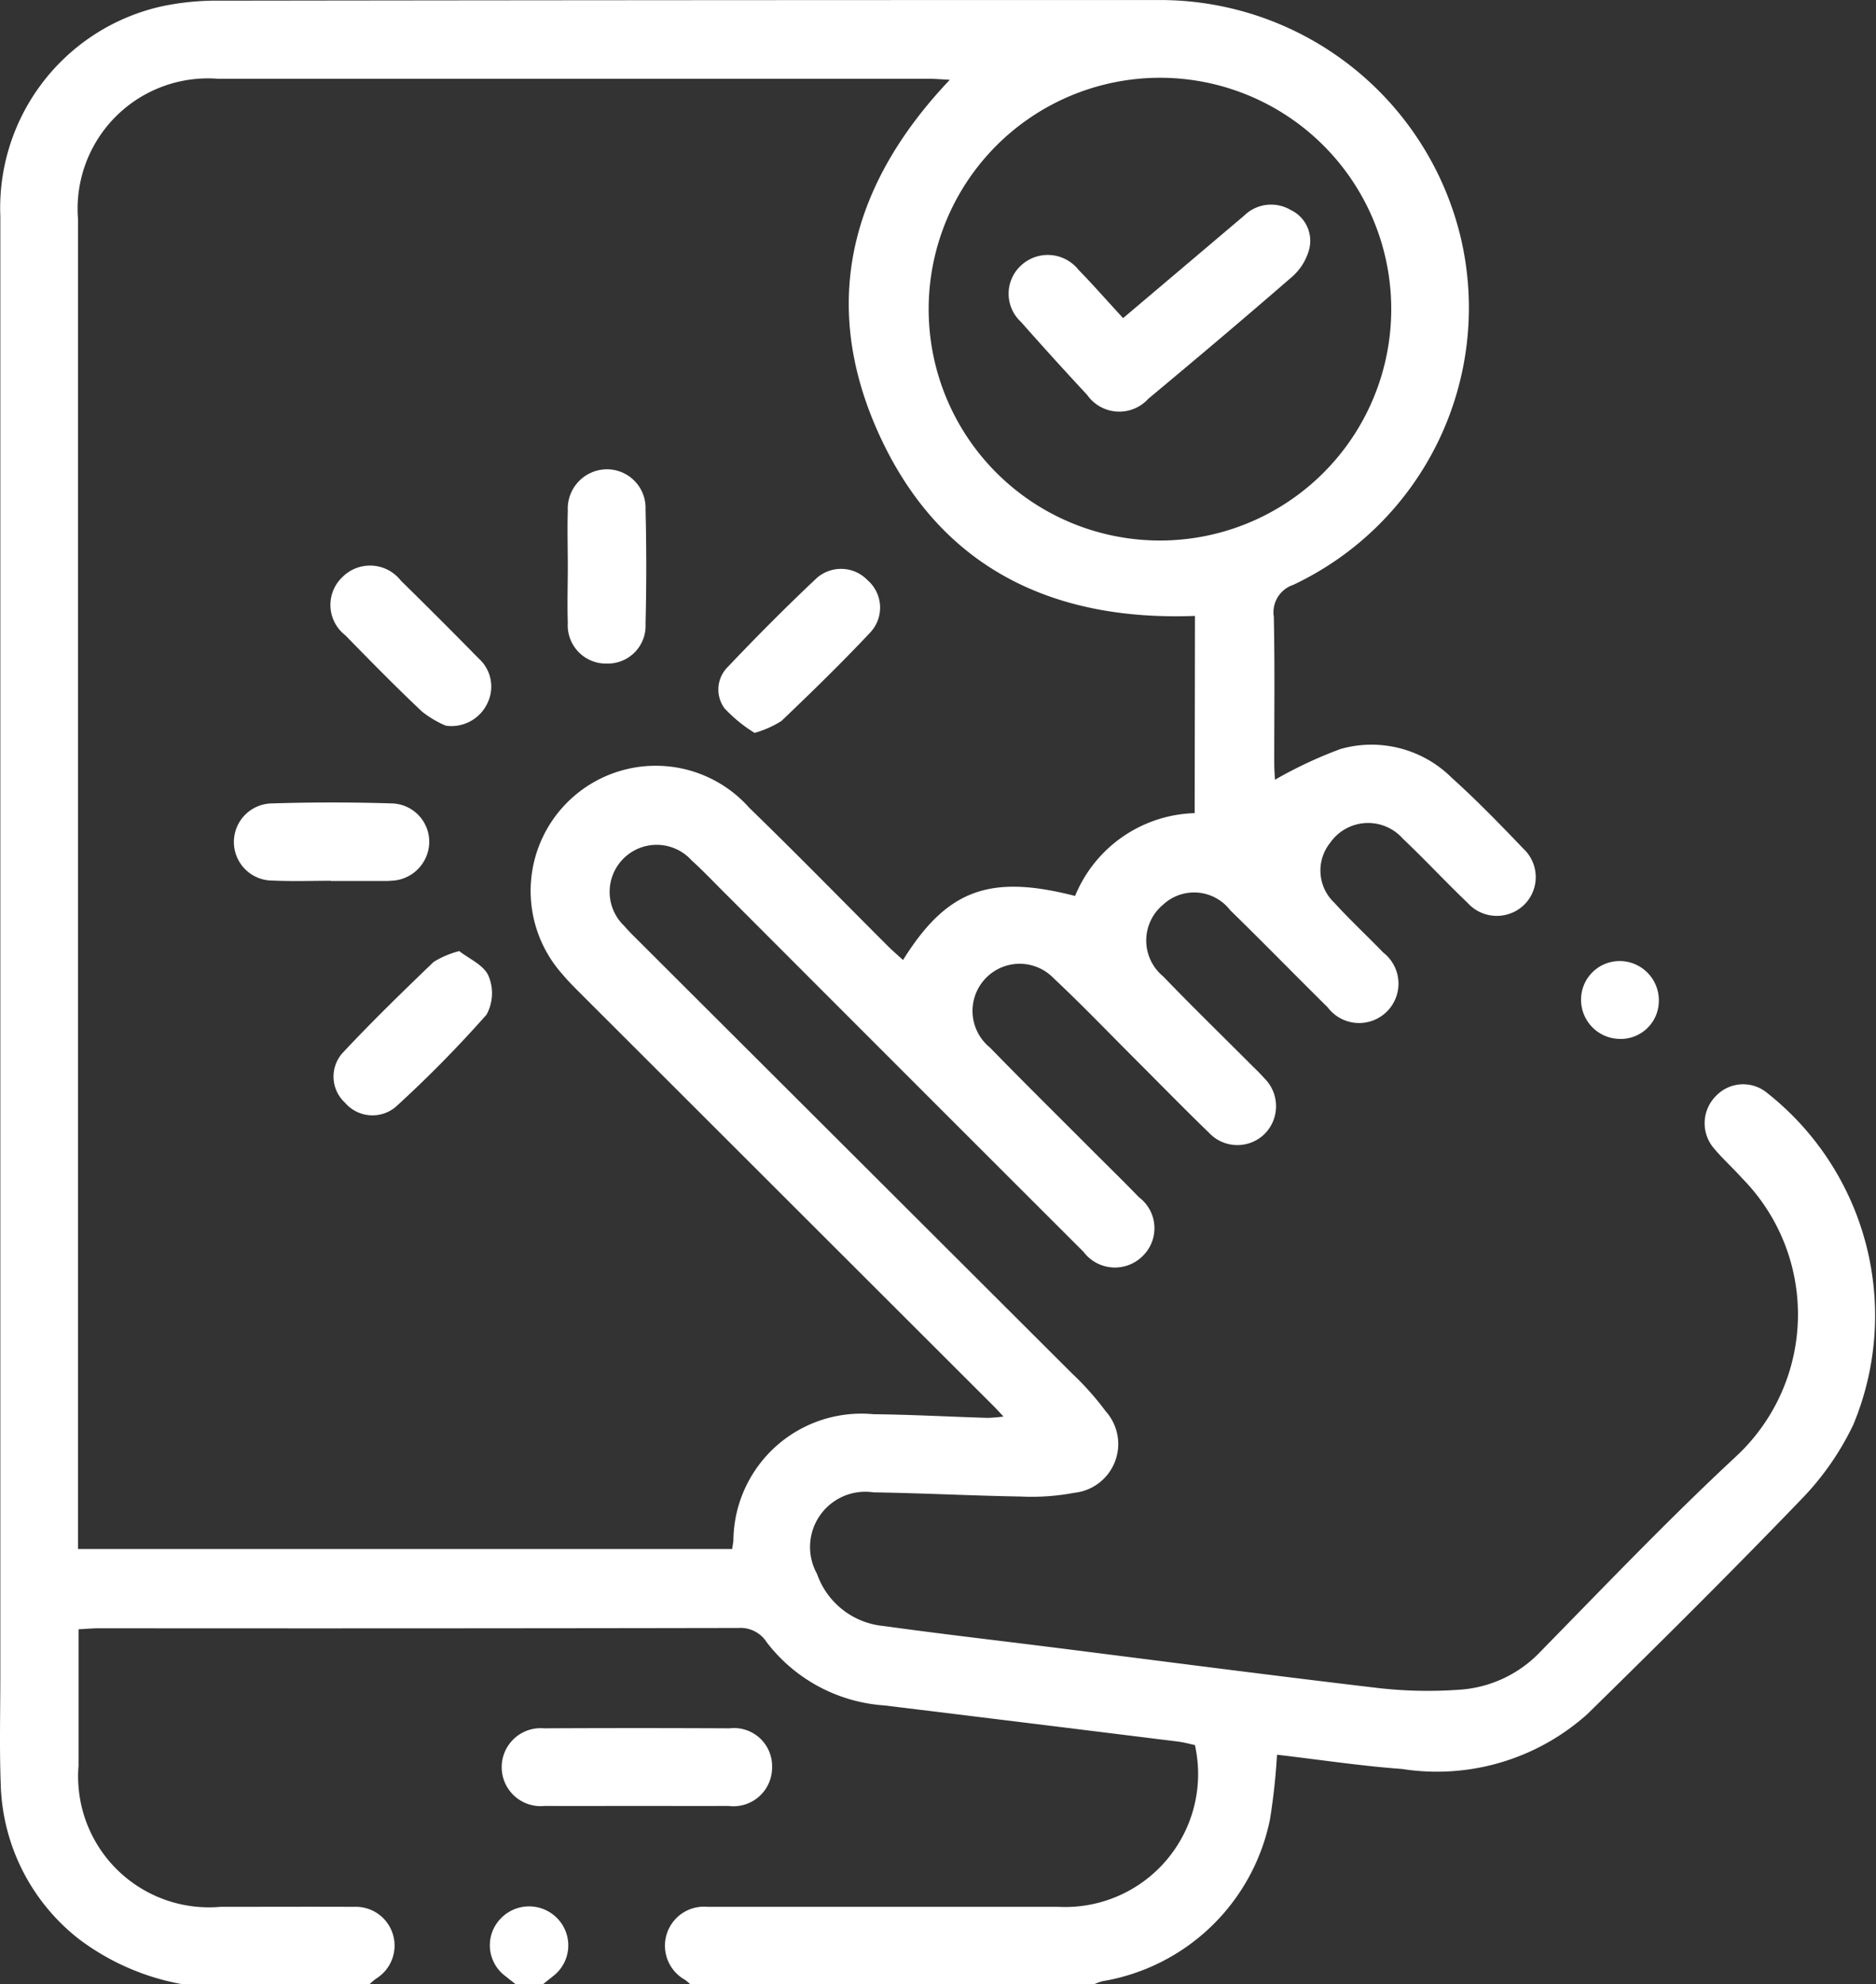 <svg xmlns="http://www.w3.org/2000/svg" width="45" height="47.579" viewBox="0 0 45 47.579">
  <rect x="0" y="0" width="45" height="47.579" fill="#333333" stroke="none"/>
  <g id="Group_117" data-name="Group 117" transform="translate(-5871.954 -2900.68)">
    <path id="Path_137" data-name="Path 137" d="M5876.33,2948.259a5.806,5.806,0,0,1-2.481-1.081,4.875,4.875,0,0,1-1.878-3.733c-.032-.866-.009-1.734-.009-2.6q0-17.493,0-34.985a4.952,4.952,0,0,1,3.9-5.034,6.4,6.4,0,0,1,1.382-.13q11.292-.016,22.584-.015a7.42,7.42,0,0,1,7.17,5.717,7.345,7.345,0,0,1-4.022,8.306.694.694,0,0,0-.467.765c.026,1.176.009,2.354.011,3.531,0,.146.013.293.017.377a10.376,10.376,0,0,1,1.576-.738,2.728,2.728,0,0,1,2.667.694c.6.539,1.16,1.117,1.718,1.7a.931.931,0,0,1,.025,1.334.942.942,0,0,1-1.369-.041c-.525-.5-1.022-1.038-1.551-1.537a1.11,1.11,0,0,0-1.742.1,1.062,1.062,0,0,0,.1,1.438c.375.412.785.792,1.172,1.193a.944.944,0,1,1-1.332,1.314c-.783-.772-1.55-1.56-2.337-2.327a1.093,1.093,0,0,0-1.615-.13,1.114,1.114,0,0,0,.007,1.716c.687.715,1.4,1.407,2.1,2.109.11.109.223.215.325.332a.942.942,0,0,1,.009,1.335.932.932,0,0,1-1.335-.026c-.6-.58-1.185-1.18-1.777-1.771-.647-.646-1.279-1.306-1.946-1.931a1.131,1.131,0,1,0-1.532,1.658c.8.822,1.616,1.626,2.425,2.437.383.384.772.762,1.149,1.152a.929.929,0,0,1,.1,1.4.943.943,0,0,1-1.43-.091q-4.258-4.251-8.51-8.509c-.3-.295-.584-.6-.893-.88a1.128,1.128,0,1,0-1.611,1.577c.07.082.145.161.222.237q5.263,5.25,10.526,10.5a6.934,6.934,0,0,1,.8.9,1.176,1.176,0,0,1-.751,1.953,5.521,5.521,0,0,1-1.291.09c-1.177-.02-2.353-.082-3.53-.1a1.325,1.325,0,0,0-1.355,1.953,1.878,1.878,0,0,0,1.6,1.252c1.349.187,2.7.342,4.054.512,2.61.329,5.219.67,7.832.978a10.532,10.532,0,0,0,1.9.039,2.94,2.94,0,0,0,1.971-.917c1.54-1.571,3.061-3.164,4.67-4.661a4.647,4.647,0,0,0,.16-6.692c-.216-.243-.461-.461-.669-.71a.924.924,0,0,1,.05-1.263.9.9,0,0,1,1.227-.066,6.8,6.8,0,0,1,2.064,7.951,6.7,6.7,0,0,1-1.234,1.777c-1.686,1.752-3.412,3.465-5.149,5.167a5.405,5.405,0,0,1-4.441,1.313c-1-.073-1.992-.225-3-.342a15.409,15.409,0,0,1-.168,1.547,4.929,4.929,0,0,1-4.019,3.884,1.177,1.177,0,0,0-.213.08h-9.666a1.425,1.425,0,0,0-.134-.113.936.936,0,0,1,.533-1.751c2.8,0,5.608,0,8.411,0a3.189,3.189,0,0,0,3.287-3.878c-.127-.027-.26-.066-.4-.083q-3.525-.438-7.05-.868a3.884,3.884,0,0,1-2.82-1.512.746.746,0,0,0-.684-.345q-7.668.014-15.335.007c-.15,0-.3.015-.49.024,0,1.112,0,2.193,0,3.274a3.139,3.139,0,0,0,3.4,3.382c1.069,0,2.138-.005,3.206,0a.93.93,0,0,1,.532,1.721c-.06.043-.113.094-.169.142Zm24.288-32.81c-3.488.132-6.171-1.207-7.606-4.416-1.394-3.117-.641-5.947,1.725-8.439-.2-.011-.35-.025-.5-.025q-8.528,0-17.055,0a3.125,3.125,0,0,0-3.356,3.371q0,15.681,0,31.363v.521h15.691c.012-.084.023-.144.029-.205a3.07,3.07,0,0,1,3.358-3.028c.914.01,1.827.06,2.74.088a3.641,3.641,0,0,0,.381-.032c-.113-.12-.175-.189-.24-.254l-9.9-9.885c-.153-.153-.307-.307-.446-.473a3,3,0,0,1,4.489-3.984c1.123,1.089,2.216,2.209,3.323,3.314.114.114.237.219.364.335,1.054-1.687,2.077-2.063,4.127-1.536a3.2,3.2,0,0,1,2.869-1.986Zm-6.388-7.379a5.548,5.548,0,1,0,5.526-5.525A5.551,5.551,0,0,0,5894.23,2908.07Z" fill="#fff"/>
    <path id="Path_138" data-name="Path 138" d="M5884.323,2948.259c-.081-.064-.164-.127-.244-.193a.919.919,0,0,1-.114-1.382.941.941,0,0,1,1.361,0,.929.929,0,0,1-.109,1.385l-.243.194Z" fill="#fff"/>
    <path id="Path_139" data-name="Path 139" d="M5910.78,2925.591a.939.939,0,0,1-.9-.981.925.925,0,0,1,.944-.885.942.942,0,0,1,.921.961A.914.914,0,0,1,5910.78,2925.591Z" fill="#fff"/>
    <path id="Path_140" data-name="Path 140" d="M5887.2,2943.984c-.726,0-1.451.005-2.177,0a.935.935,0,1,1-.017-1.861q2.223-.011,4.447,0a.914.914,0,0,1,1.021.944.927.927,0,0,1-1.05.917C5888.683,2943.988,5887.942,2943.984,5887.2,2943.984Z" fill="#fff"/>
    <path id="Path_141" data-name="Path 141" d="M5885.574,2914.267c0-.448-.014-.9,0-1.343a.944.944,0,0,1,.945-.991.928.928,0,0,1,.92.968q.034,1.367,0,2.734a.907.907,0,0,1-.921.957.919.919,0,0,1-.944-.981C5885.559,2915.164,5885.574,2914.715,5885.574,2914.267Z" fill="#fff"/>
    <path id="Path_142" data-name="Path 142" d="M5882.97,2923.486c.227.18.585.331.7.591a1.066,1.066,0,0,1-.047.935,28.959,28.959,0,0,1-2.177,2.21.867.867,0,0,1-1.216-.1.85.85,0,0,1-.07-1.181c.705-.756,1.449-1.477,2.194-2.194A2.216,2.216,0,0,1,5882.97,2923.486Z" fill="#fff"/>
    <path id="Path_143" data-name="Path 143" d="M5890.055,2918.254a3.449,3.449,0,0,1-.724-.592.762.762,0,0,1,.08-.989c.691-.728,1.4-1.441,2.13-2.128a.881.881,0,0,1,1.222.046.871.871,0,0,1,.069,1.252c-.687.731-1.407,1.432-2.133,2.125A2.455,2.455,0,0,1,5890.055,2918.254Z" fill="#fff"/>
    <path id="Path_144" data-name="Path 144" d="M5879.89,2921.8c-.463,0-.927.017-1.389-.005a.925.925,0,0,1-.023-1.85q1.436-.045,2.872,0a.92.92,0,0,1,.9.94.939.939,0,0,1-.922.914.92.92,0,0,1-.093.006h-1.343Z" fill="#fff"/>
    <path id="Path_145" data-name="Path 145" d="M5882.647,2918.081a2.464,2.464,0,0,1-.571-.339c-.629-.593-1.236-1.211-1.84-1.83a.919.919,0,0,1-.069-1.394.936.936,0,0,1,1.4.082q.942.925,1.868,1.868a.905.905,0,0,1,.216,1.063A.954.954,0,0,1,5882.647,2918.081Z" fill="#fff"/>
    <path id="Path_146" data-name="Path 146" d="M5898.894,2908.308c.993-.839,1.948-1.648,2.9-2.454a.924.924,0,0,1,1.117-.141.819.819,0,0,1,.449.935,1.337,1.337,0,0,1-.392.651c-1.144.994-2.3,1.969-3.467,2.941a.941.941,0,0,1-1.468-.089q-.807-.867-1.59-1.753a.919.919,0,0,1,.016-1.364.94.94,0,0,1,1.362.112C5898.179,2907.513,5898.517,2907.9,5898.894,2908.308Z" fill="#fff"/>
  </g>
</svg>
